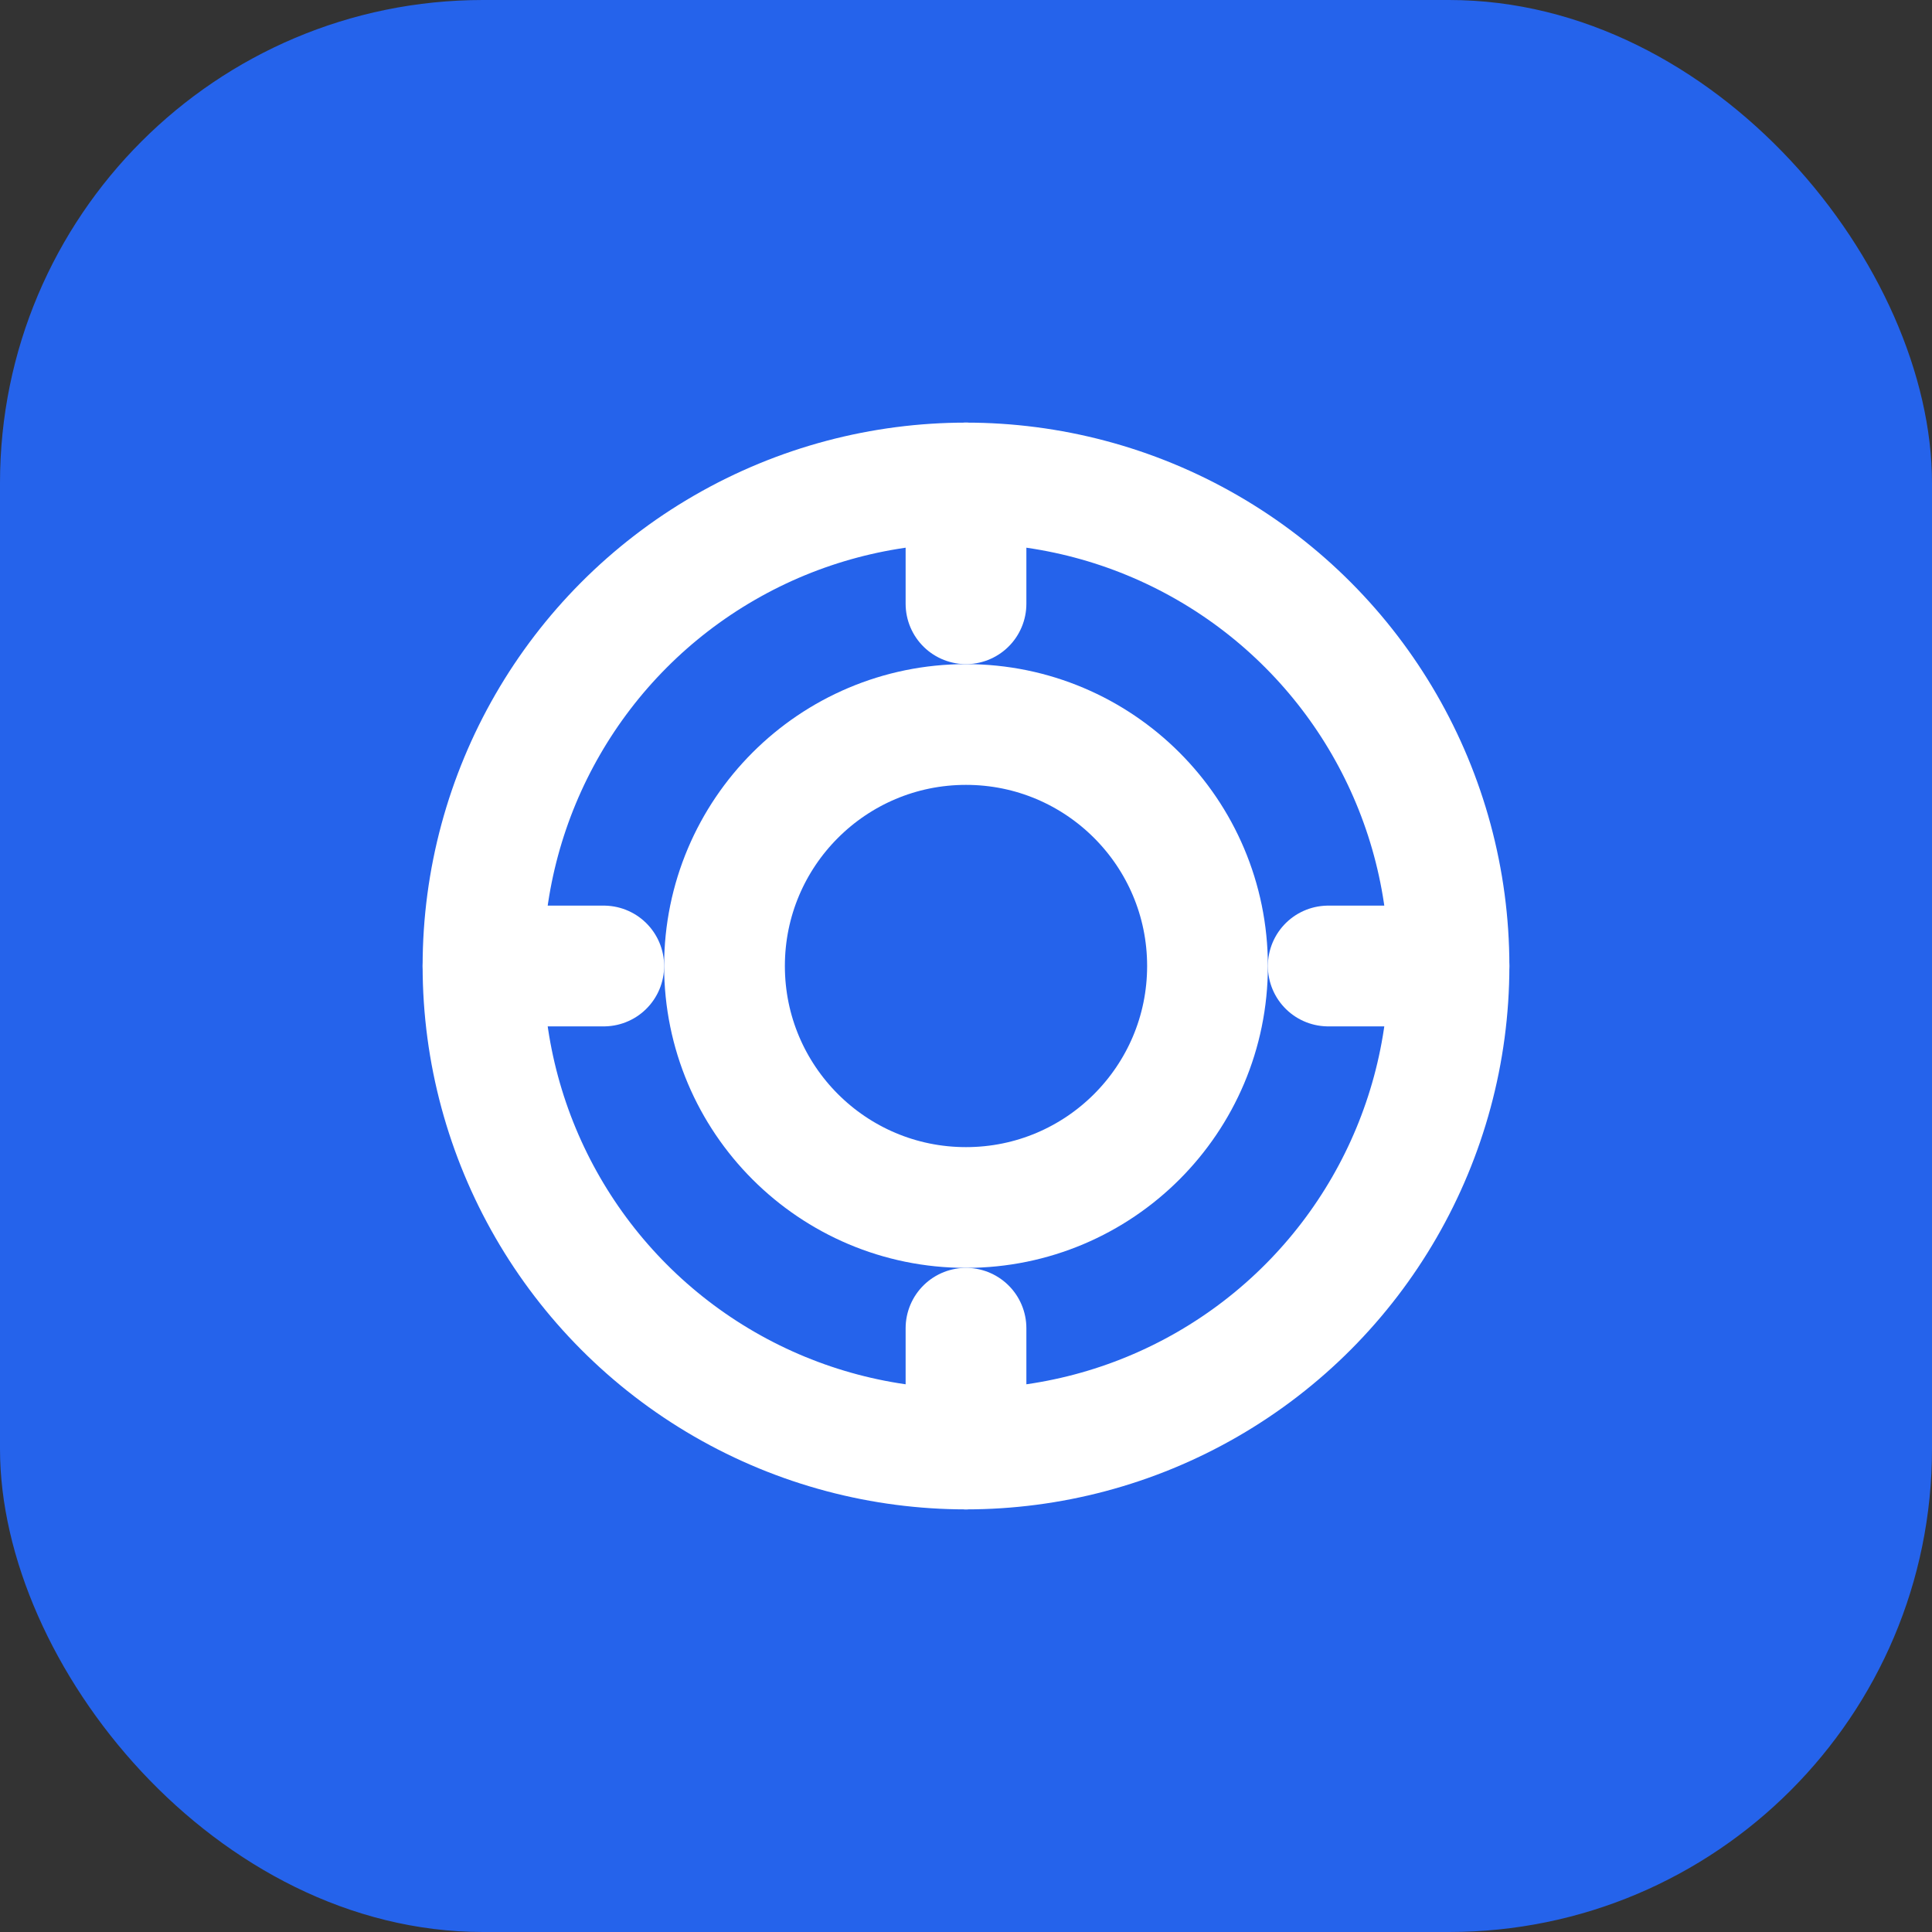 <svg width="32" height="32" viewBox="0 0 32 32" fill="none" xmlns="http://www.w3.org/2000/svg">
  <rect x="0" y="0" width="32" height="32" fill="#333333" stroke="none"/>
  <!-- Background -->
  <rect width="32" height="32" rx="8" fill="#2563EB"/>
  <!-- Camera lens design -->
  <circle cx="16" cy="16" r="8" stroke="white" stroke-width="2"/>
  <circle cx="16" cy="16" r="4" stroke="white" stroke-width="2"/>
  <!-- Shutter lines -->
  <path d="M16 8v2M16 22v2M8 16h2M22 16h2" stroke="white" stroke-width="2" stroke-linecap="round"/>
</svg>